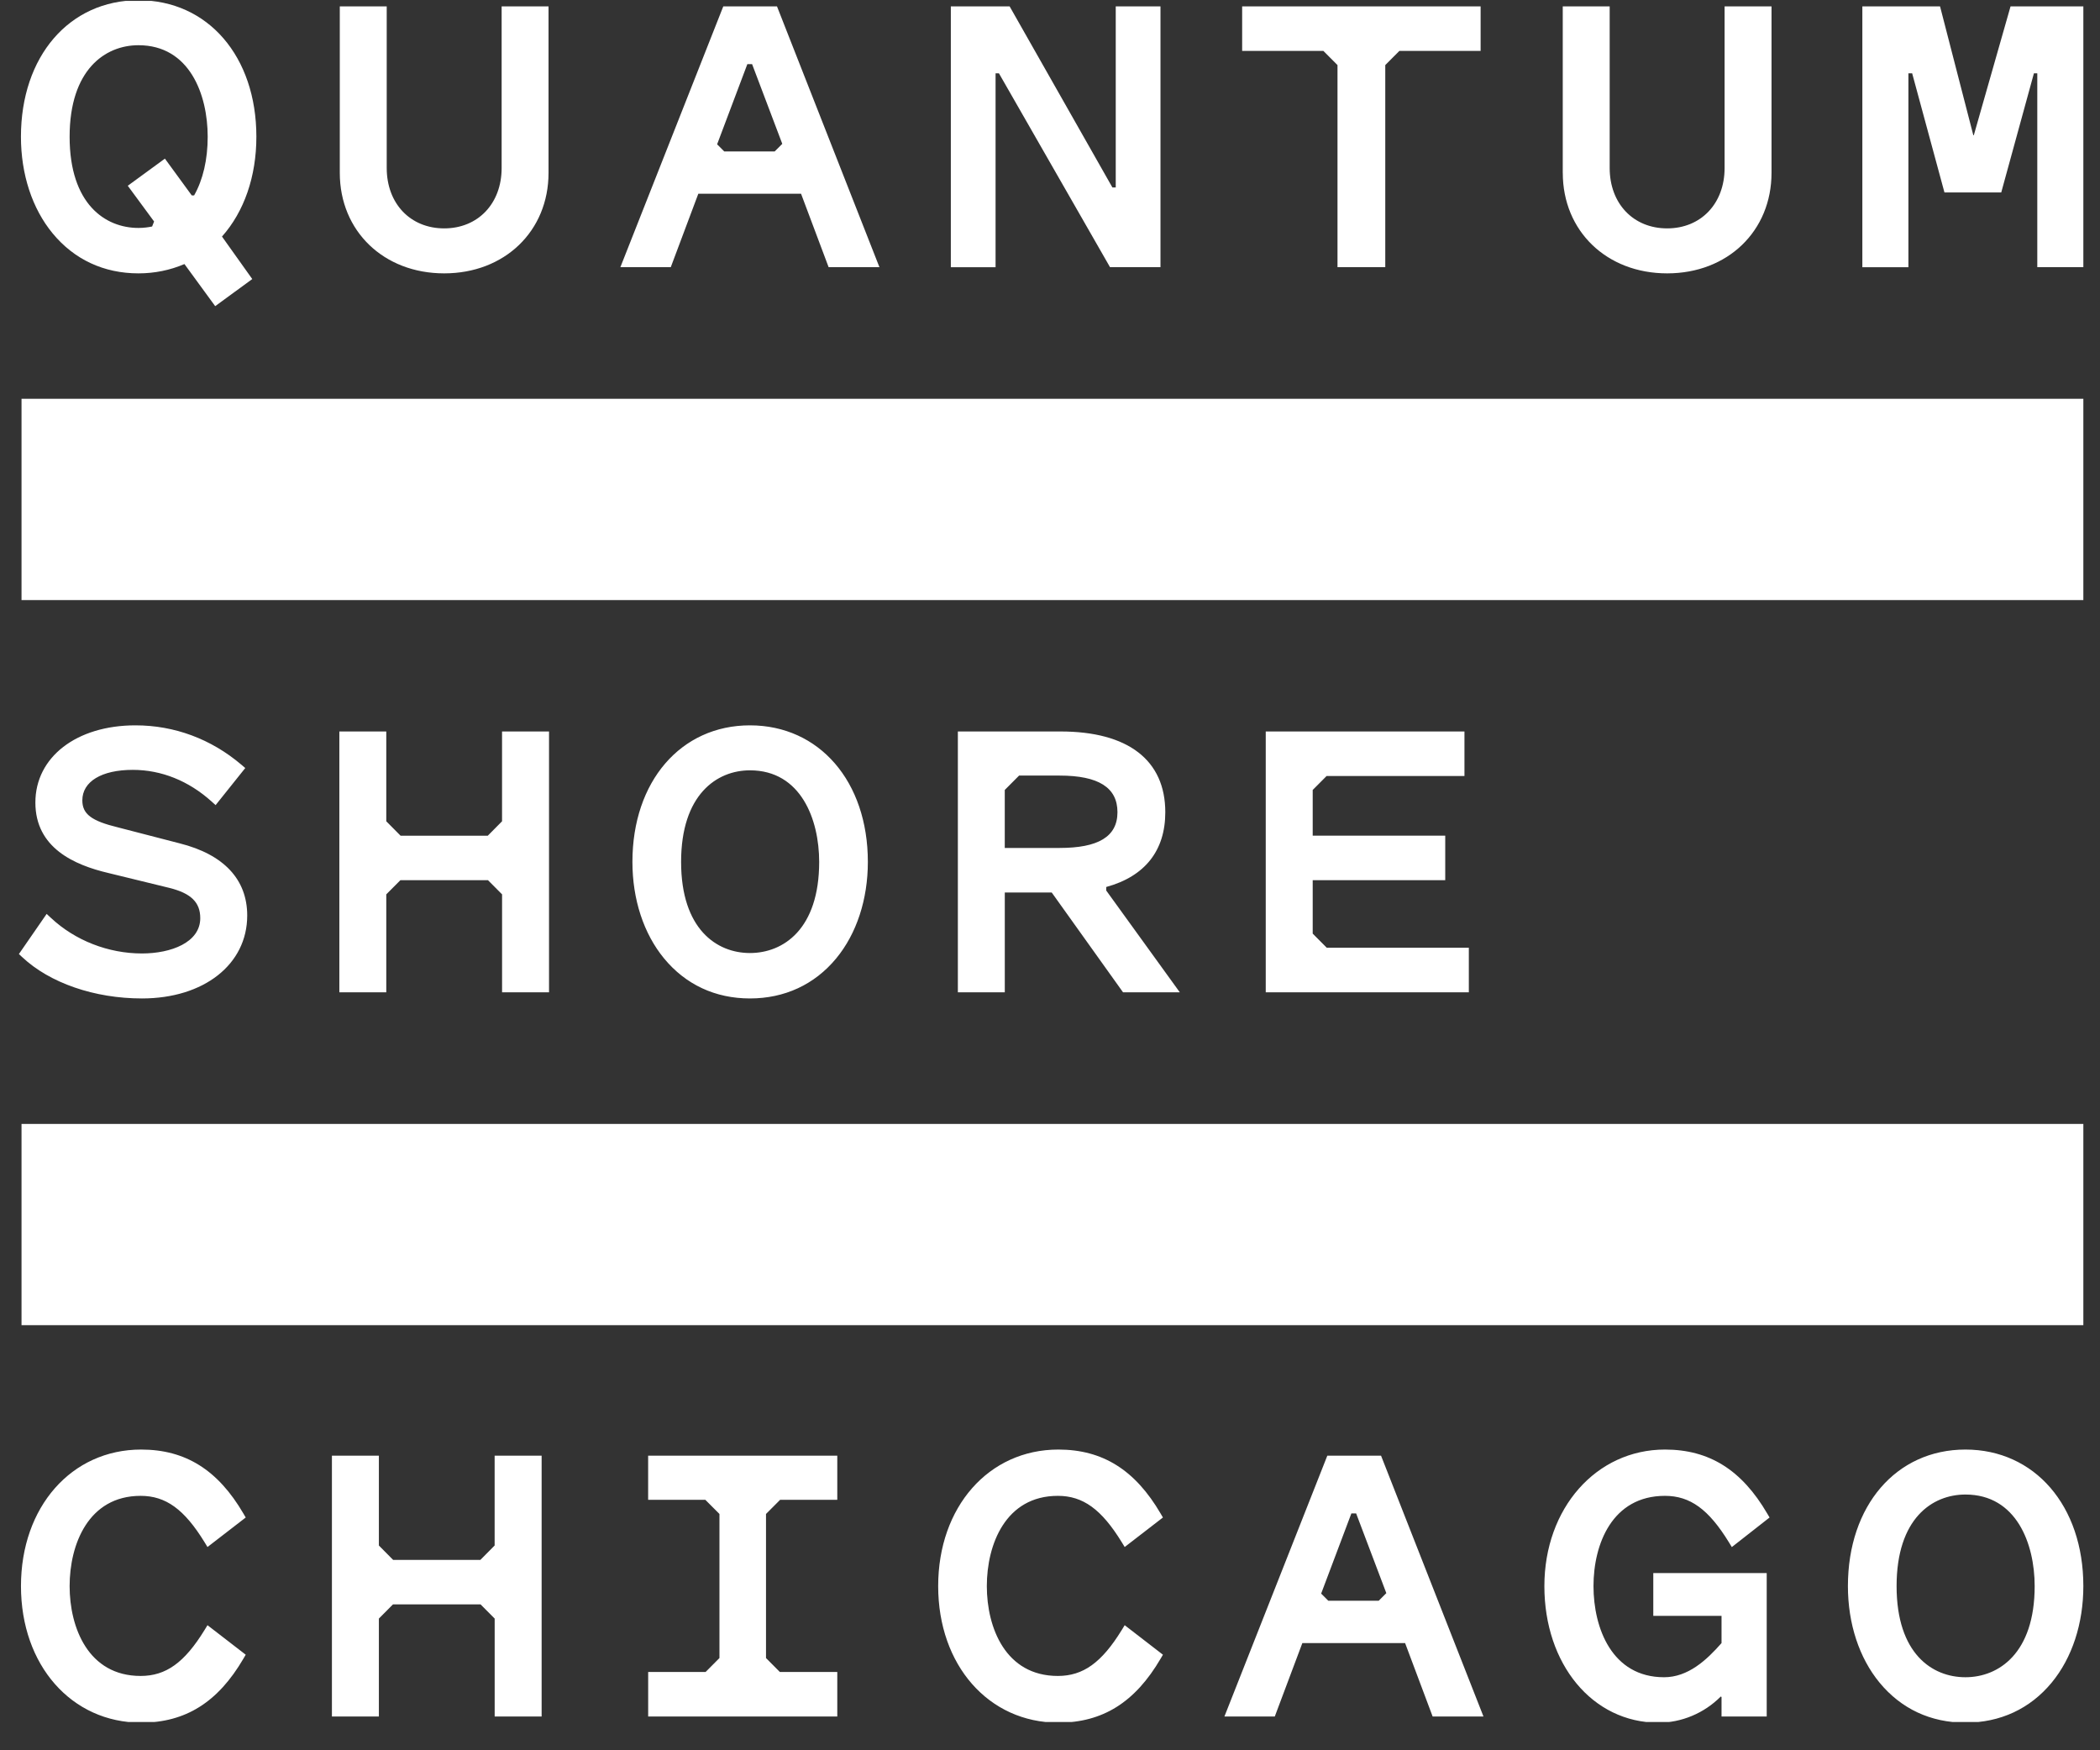 <svg width="72" height="60" viewBox="0 0 72 60" fill="none" xmlns="http://www.w3.org/2000/svg">
<rect x="0" y="0" width="72" height="60" fill="#333333" stroke="none"/>
<g clip-path="url(#clip0_781_2670)">
<path d="M71.429 20.57H0.738V13.671H71.429V20.57ZM71.429 38.529H0.738V45.428H71.429V38.529ZM4.729 0.018C4.729 0.018 4.731 0.018 4.732 0.018C4.733 0.018 4.735 0.018 4.736 0.018H4.728H4.729ZM4.747 0.008C2.375 0.008 0.718 1.933 0.718 4.689C0.718 5.975 1.104 7.15 1.803 7.998C2.543 8.896 3.561 9.371 4.747 9.371C5.298 9.371 5.829 9.263 6.324 9.052L7.378 10.495L8.649 9.566L7.611 8.109C8.373 7.253 8.79 6.045 8.79 4.688C8.79 1.933 7.128 0.008 4.747 0.008ZM5.218 7.764C5.095 7.79 4.93 7.814 4.747 7.814C3.606 7.814 2.387 6.993 2.387 4.689C2.387 2.386 3.606 1.55 4.747 1.55C6.5 1.55 7.121 3.241 7.121 4.689C7.121 5.468 6.96 6.161 6.656 6.698H6.574L5.654 5.438L4.381 6.368L5.283 7.593L5.216 7.763L5.218 7.764ZM11.65 5.925V0.219H13.259V5.759C13.259 6.978 14.069 7.829 15.229 7.829C16.389 7.829 17.199 6.978 17.199 5.759V0.219H18.807V5.925C18.807 7.922 17.303 9.371 15.229 9.371C13.155 9.371 11.65 7.922 11.65 5.925ZM34.134 9.16H32.6V0.219H34.616L38.14 6.427H38.254V0.219H39.788V9.159H38.058L34.249 2.513H34.134V9.159V9.16ZM53.58 5.925V0.219H55.189V5.759C55.189 6.978 55.999 7.829 57.159 7.829C58.319 7.829 59.129 6.978 59.129 5.759V0.219H60.738V5.925C60.738 7.922 59.233 9.371 57.16 9.371C55.086 9.371 53.581 7.922 53.581 5.925H53.58ZM71.429 0.219V9.159H69.85V2.514H69.734L68.614 6.597H66.667L65.56 2.514H65.431V9.16H63.852V0.219H66.516L67.656 4.634H67.674L68.933 0.219H71.429ZM26.64 0.219H24.798L21.27 9.159H22.998L23.942 6.642H27.465L28.41 9.159H30.152L26.64 0.219ZM25.623 2.198H25.786L26.821 4.931L26.56 5.192H24.832L24.587 4.947L25.623 2.199V2.198ZM50.764 0.219V1.746H47.978L47.495 2.231V9.159H45.857V2.231L45.374 1.746H42.588V0.219H50.763H50.764ZM8.476 31.384C8.476 30.146 7.673 29.29 6.155 28.909L4.053 28.365C3.133 28.142 2.823 27.907 2.823 27.436C2.823 26.791 3.485 26.391 4.552 26.391C5.532 26.391 6.467 26.766 7.255 27.476L7.392 27.6L8.409 26.328L8.279 26.217C7.238 25.332 5.981 24.865 4.642 24.865C2.623 24.865 1.213 25.953 1.213 27.511C1.213 29.069 2.551 29.653 3.716 29.927L5.814 30.439C6.551 30.624 6.866 30.934 6.866 31.474C6.866 32.31 5.862 32.685 4.867 32.685C3.713 32.685 2.575 32.241 1.747 31.466L1.599 31.329L0.648 32.705L0.759 32.808C1.703 33.697 3.239 34.227 4.867 34.227C6.991 34.227 8.476 33.059 8.476 31.385V31.384ZM25.712 24.865C23.34 24.865 21.683 26.79 21.683 29.546C21.683 30.832 22.069 32.007 22.768 32.855C23.508 33.753 24.526 34.227 25.712 34.227C26.898 34.227 27.927 33.753 28.669 32.855C29.37 32.007 29.755 30.832 29.755 29.546C29.755 26.79 28.092 24.865 25.712 24.865ZM25.712 32.67C24.571 32.67 23.352 31.849 23.352 29.546C23.352 27.243 24.571 26.407 25.712 26.407C27.465 26.407 28.086 28.098 28.086 29.546C28.086 31.849 26.859 32.67 25.712 32.67ZM37.928 30.529V30.406C39.254 30.043 39.953 29.16 39.953 27.843C39.953 26.059 38.677 25.075 36.36 25.075H32.841V34.016H34.45V30.595H36.059L38.504 34.016H40.45L37.928 30.528L37.928 30.529ZM34.449 29.068V27.08L34.94 26.587H36.328C37.664 26.587 38.313 26.998 38.313 27.842C38.313 28.687 37.645 29.068 36.328 29.068H34.449ZM50.36 32.489V34.016H43.397V25.075H50.21V26.602H45.483L45.007 27.08V28.646H49.551V30.172H45.007V32.004L45.489 32.489H50.36V32.489ZM18.824 25.075V34.016H17.214V30.659L16.731 30.173H13.728L13.244 30.659V34.016H11.635V25.075H13.244V28.154L13.734 28.648H16.724L17.213 28.154V25.075H18.823H18.824ZM50.862 58.842H49.119L48.175 56.325H44.652L43.707 58.842H41.98L45.508 49.901H47.35L50.862 58.842ZM45.297 54.629L45.542 54.874H47.27L47.531 54.613L46.496 51.88H46.333L45.297 54.628V54.629ZM4.822 51.278C5.685 51.278 6.319 51.738 7.013 52.867L7.114 53.032L8.425 52.02L8.347 51.887C7.472 50.389 6.357 49.691 4.838 49.691C2.451 49.691 0.719 51.659 0.719 54.372C0.719 57.085 2.451 59.053 4.838 59.053C6.357 59.053 7.472 58.355 8.347 56.857L8.425 56.724L7.114 55.712L7.013 55.877C6.326 56.995 5.691 57.452 4.822 57.452C3.025 57.452 2.387 55.793 2.387 54.372C2.387 52.951 3.025 51.278 4.822 51.278ZM36.269 51.278C37.132 51.278 37.766 51.738 38.46 52.867L38.561 53.032L39.872 52.02L39.794 51.887C38.919 50.389 37.803 49.691 36.285 49.691C33.898 49.691 32.166 51.659 32.166 54.372C32.166 57.085 33.898 59.053 36.285 59.053C37.803 59.053 38.919 58.355 39.794 56.857L39.872 56.724L38.561 55.712L38.46 55.877C37.772 56.995 37.138 57.452 36.269 57.452C34.472 57.452 33.834 55.793 33.834 54.372C33.834 52.951 34.472 51.278 36.269 51.278ZM57.084 51.278C57.946 51.278 58.581 51.738 59.275 52.867L59.377 53.034L60.671 52.02L60.593 51.888C59.718 50.39 58.602 49.691 57.084 49.691C54.727 49.691 52.95 51.704 52.95 54.373C52.95 57.042 54.594 59.054 56.859 59.054C57.656 59.054 58.428 58.729 58.998 58.157L59.024 58.173V58.843H60.573V53.925H56.684V55.392H59.024V56.325C58.509 56.913 57.874 57.496 57.054 57.496C55.268 57.496 54.634 55.813 54.634 54.372C54.634 52.931 55.276 51.278 57.084 51.278ZM71.429 54.372C71.429 55.658 71.043 56.834 70.343 57.681C69.601 58.579 68.578 59.053 67.386 59.053C66.194 59.053 65.182 58.578 64.442 57.681C63.743 56.833 63.357 55.658 63.357 54.372C63.357 51.615 65.014 49.691 67.386 49.691C69.757 49.691 71.429 51.615 71.429 54.372ZM69.76 54.372C69.76 52.924 69.138 51.233 67.386 51.233C66.245 51.233 65.026 52.057 65.026 54.372C65.026 56.687 66.245 57.496 67.386 57.496C68.526 57.496 69.76 56.675 69.76 54.372ZM16.959 49.901V52.98L16.47 53.474H13.479L12.99 52.98V49.901H11.38V58.842H12.99V55.485L13.473 54.999H16.477L16.96 55.485V58.842H18.57V49.901H16.96H16.959ZM26.745 51.414H28.707V49.901H22.222V51.414H24.183L24.667 51.899V56.838L24.192 57.316H22.223V58.842H28.707V57.316H26.738L26.263 56.838V51.899L26.747 51.414H26.745Z" fill="white"/>
</g>
<defs>
<clipPath id="clip0_781_2670">
<rect width="71" height="59" fill="white" transform="translate(0.648 0.031)"/>
</clipPath>
</defs>
</svg>
